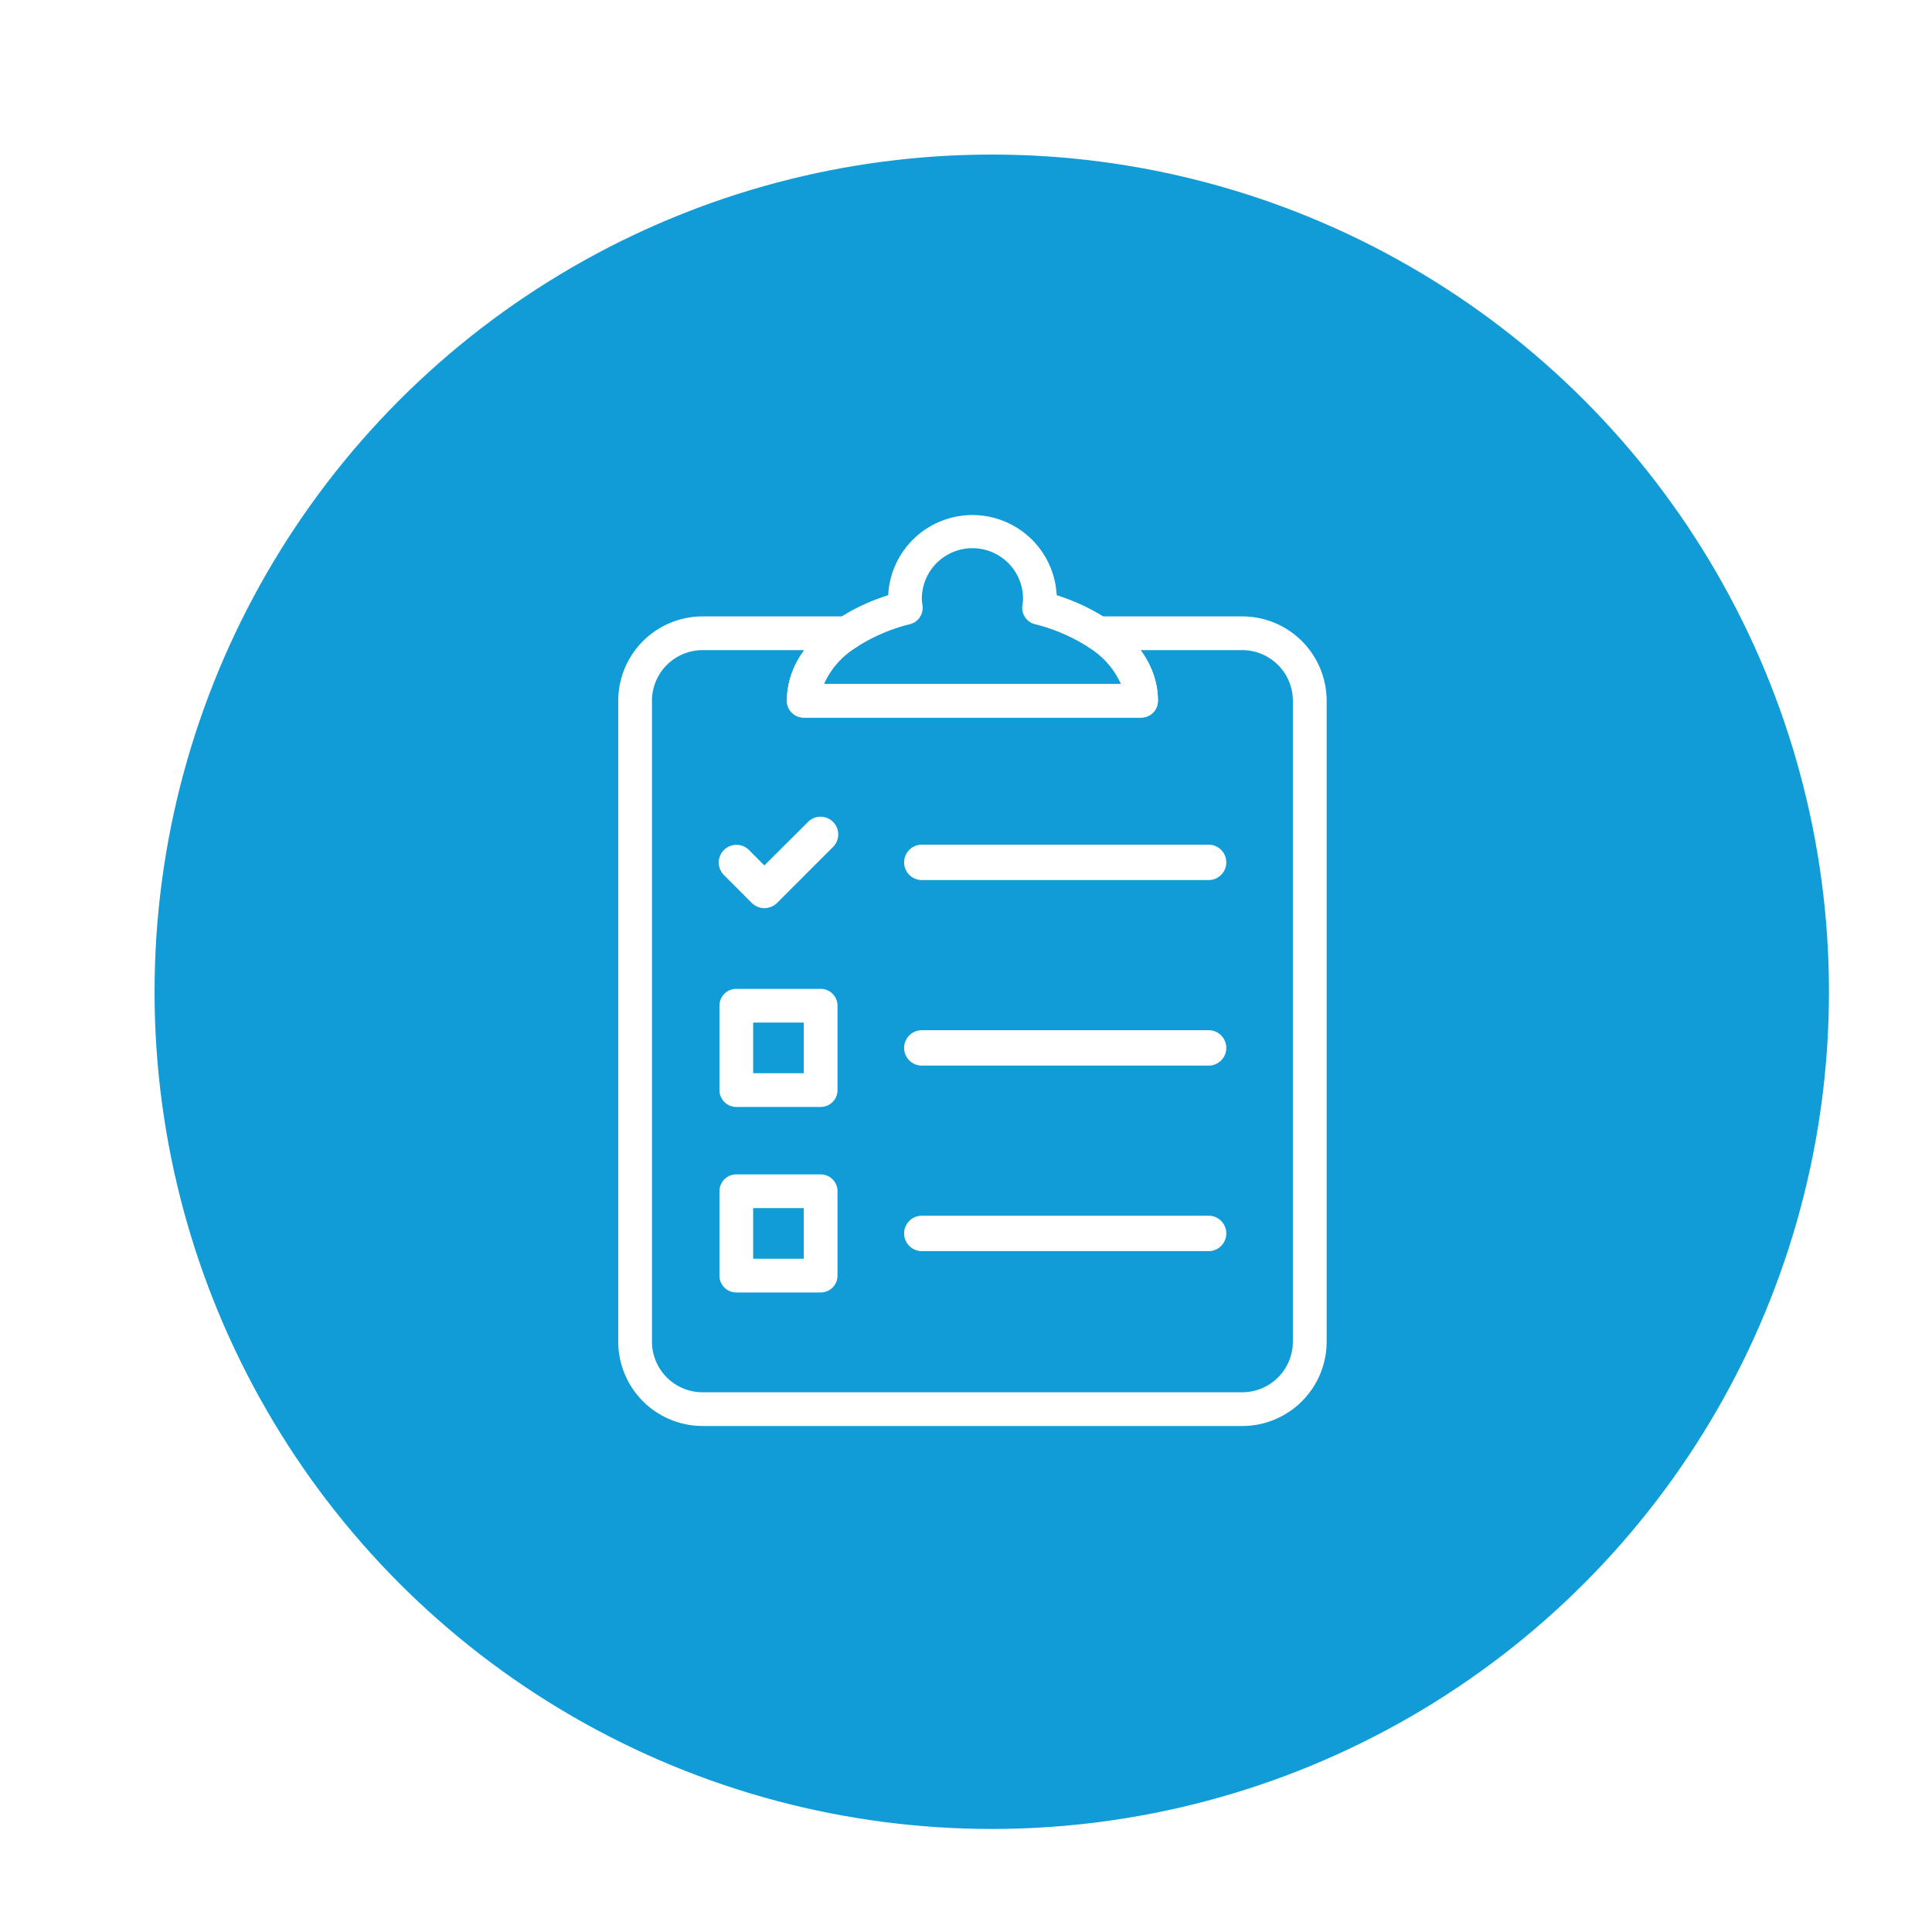 <?xml version="1.0" encoding="utf-8"?>
<svg xmlns="http://www.w3.org/2000/svg" width="150" height="150" viewBox="0 0 150 150"><defs><clipPath id="b"><path data-name="Rectangle 111" fill="#fff" d="M0 0h55v70.714H0z"/></clipPath><filter id="a" x="9" y="9" width="136" height="136" filterUnits="userSpaceOnUse"><feOffset dx="2" dy="2"/><feGaussianBlur stdDeviation="1" result="blur"/><feFlood flood-opacity=".224"/><feComposite operator="in" in2="blur"/><feComposite in="SourceGraphic"/></filter></defs><g data-name="Group 185-inner"><g filter="url(#a)"><circle data-name="Ellipse 3" cx="65" cy="65" r="65" transform="translate(10 10)" fill="#119cd8"/></g><g data-name="Group 184"><g data-name="Group 183" clip-path="url(#b)" fill="#fff" transform="translate(48 40)"><path data-name="Path 68" d="M48.452 70.714H6.548A6.555 6.555 0 010 64.167V14.405a6.555 6.555 0 016.548-6.548h11.2a1.31 1.31 0 01.729 2.4 6.373 6.373 0 00-2.506 2.84h23.062a6.381 6.381 0 00-2.506-2.84 1.31 1.31 0 01.729-2.4h11.2A6.555 6.555 0 0155 14.405v49.762a6.555 6.555 0 01-6.548 6.548M6.548 10.476a3.933 3.933 0 00-3.929 3.929v49.762a3.933 3.933 0 003.929 3.929h41.9a3.933 3.933 0 003.929-3.929V14.405a3.933 3.933 0 00-3.929-3.929h-7.9a6.593 6.593 0 011.352 3.929 1.308 1.308 0 01-1.31 1.31H14.4a1.309 1.309 0 01-1.31-1.31 6.593 6.593 0 011.354-3.929z"/><path data-name="Path 69" d="M40.595 15.714h-26.19a1.308 1.308 0 01-1.31-1.314c0-2.386 1.392-4.633 3.919-6.326a15.594 15.594 0 013.946-1.861 6.548 6.548 0 0113.08 0 15.563 15.563 0 013.944 1.861c2.529 1.693 3.921 3.94 3.921 6.326a1.308 1.308 0 01-1.31 1.31M15.967 13.1h23.066a6.381 6.381 0 00-2.506-2.84 13.861 13.861 0 00-4.181-1.8 1.31 1.31 0 01-.972-1.433l.022-.164a2.206 2.206 0 00.033-.31 3.929 3.929 0 10-7.857 0 2.15 2.15 0 00.031.306l.024.172a1.31 1.31 0 01-.973 1.429 13.875 13.875 0 00-4.181 1.8 6.377 6.377 0 00-2.505 2.84"/><path data-name="Path 70" d="M11.346 30.512a1.434 1.434 0 01-.972-.4l-2.179-2.186a1.374 1.374 0 011.943-1.943l1.208 1.211 3.4-3.393a1.374 1.374 0 011.943 1.943l-4.365 4.365a1.434 1.434 0 01-.972.4"/><path data-name="Path 71" d="M45.834 28.329H23.572a1.375 1.375 0 010-2.75h22.262a1.375 1.375 0 010 2.75"/><path data-name="Path 72" d="M15.714 45.942H9.167a1.309 1.309 0 01-1.31-1.31v-6.547a1.309 1.309 0 011.31-1.31h6.548a1.309 1.309 0 011.31 1.31v6.547a1.309 1.309 0 01-1.31 1.31m-5.239-2.619h3.929v-3.931h-3.929z"/><path data-name="Path 73" d="M45.834 42.734H23.572a1.375 1.375 0 010-2.75h22.262a1.375 1.375 0 010 2.75"/><path data-name="Path 74" d="M15.714 60.347H9.167a1.309 1.309 0 01-1.31-1.31V52.49a1.309 1.309 0 011.31-1.31h6.548a1.309 1.309 0 011.31 1.31v6.547a1.309 1.309 0 01-1.31 1.31m-5.239-2.619h3.929v-3.931h-3.929z"/><path data-name="Path 75" d="M45.834 57.138H23.572a1.375 1.375 0 010-2.75h22.262a1.375 1.375 0 010 2.75"/></g></g></g><path data-name="Group 185-area" fill="none" d="M0 0h150v150H0z"/></svg>